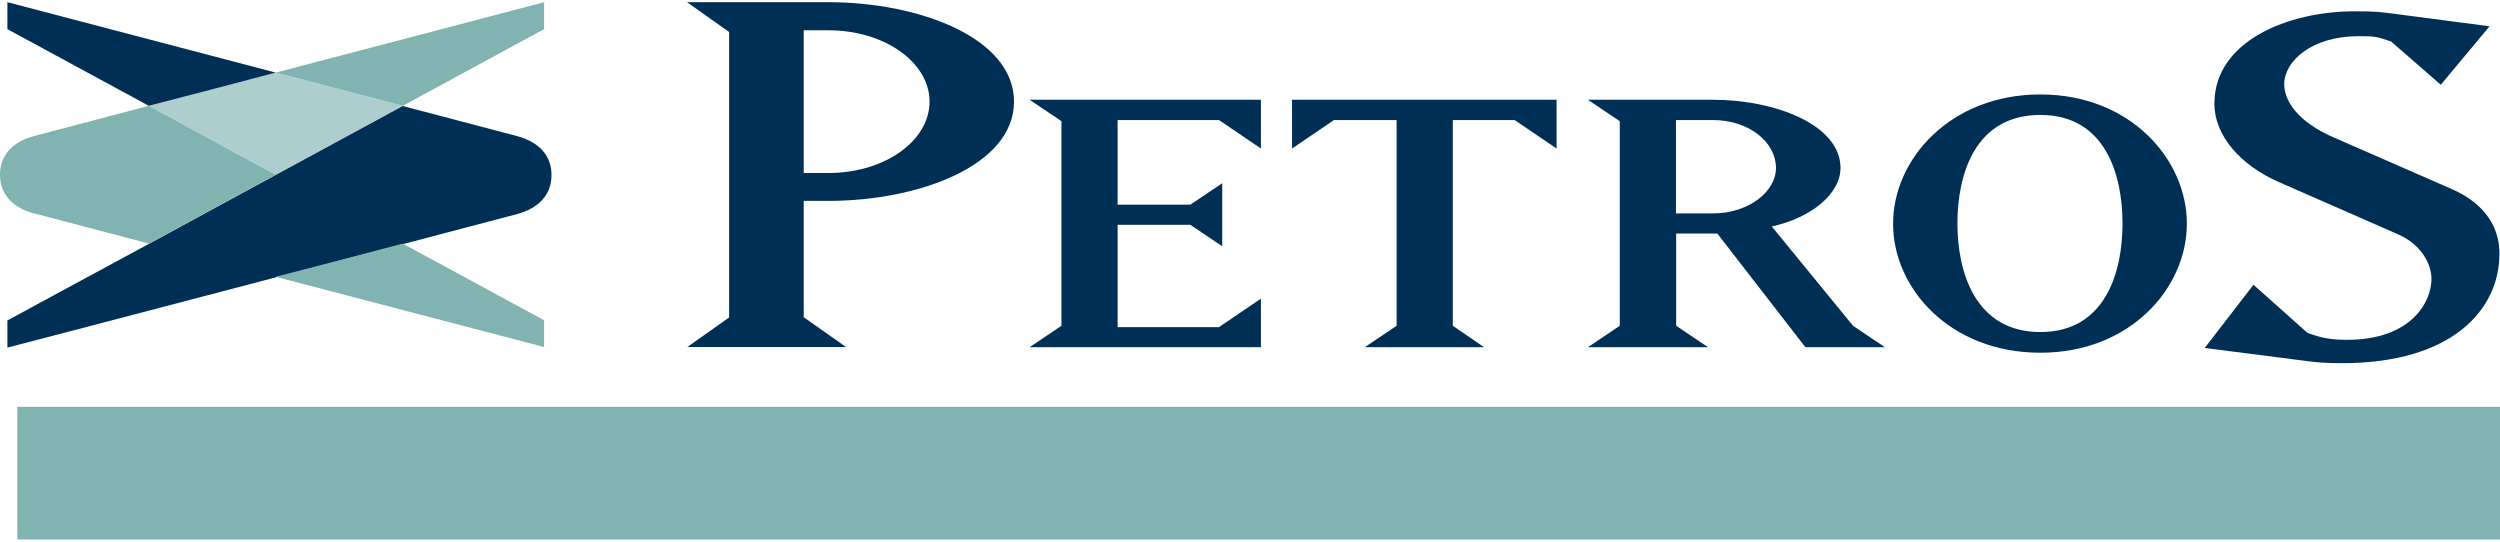 <svg width="120" height="26" viewBox="0 0 120 26" fill="none" xmlns="http://www.w3.org/2000/svg">
<g id="PETROS_logotipo">
<path id="Vector" d="M13.236 8.386C12.854 8.176 10.039 6.655 7.142 5.079C8.982 4.596 11.095 4.05 13.236 3.485C15.377 4.05 17.509 4.596 19.33 5.079C16.424 6.655 13.619 8.186 13.236 8.386Z" fill="#ADCECC"/>
<path id="Vector_2" d="M0.355 1.399L0.355 0.105C0.355 0.105 7.105 1.873 13.236 3.485C11.095 4.05 8.982 4.606 7.142 5.079C3.808 3.276 0.355 1.399 0.355 1.399Z" fill="#002F56"/>
<path id="Vector_3" d="M0.355 15.382C0.355 15.382 3.808 13.506 7.151 11.702C10.039 10.126 12.854 8.605 13.236 8.395C13.619 8.195 16.424 6.664 19.331 5.088C22.337 5.881 24.569 6.464 24.833 6.537C25.898 6.828 26.472 7.484 26.472 8.404C26.472 9.324 25.889 9.98 24.833 10.272C24.569 10.345 22.337 10.928 19.331 11.72C17.509 12.203 15.377 12.759 13.236 13.314C7.105 14.927 0.355 16.685 0.355 16.685L0.355 15.4" fill="#002F56"/>
<path id="Vector_4" d="M32.977 16.667L34.999 15.236L34.999 1.536L32.977 0.105L39.772 0.105C44.063 0.105 48.672 1.791 48.672 4.879C48.672 7.967 44.054 9.643 39.772 9.643L38.579 9.643L38.579 15.227L40.61 16.657L32.977 16.657M38.579 8.304L39.772 8.304C42.469 8.304 44.619 6.755 44.619 4.879C44.619 3.002 42.469 1.454 39.772 1.454L38.579 1.454L38.579 8.304Z" fill="#002F56"/>
<path id="Vector_5" d="M60.524 16.667L49.419 16.667L50.95 15.637L50.95 5.817L49.419 4.788L60.524 4.788L60.524 7.129L58.511 5.762L53.646 5.762L53.646 9.825L57.135 9.825L58.666 8.796L58.666 11.82L57.135 10.791L53.646 10.791L53.646 15.701L58.511 15.701L60.524 14.335L60.524 16.667Z" fill="#002F56"/>
<path id="Vector_6" d="M69.734 15.637L71.237 16.667L65.507 16.667L67.037 15.637L67.037 5.762L64.031 5.762L62.018 7.129L62.018 4.788L74.716 4.788L74.716 7.129L72.703 5.762L69.734 5.762L69.734 15.637Z" fill="#002F56"/>
<path id="Vector_7" d="M82.214 5.762C83.981 5.762 85.247 6.847 85.247 8.058C85.247 9.206 83.926 10.244 82.214 10.244L80.446 10.244L80.446 5.762L82.214 5.762ZM85.038 10.873C86.987 10.445 88.344 9.279 88.344 8.058C88.344 5.999 85.22 4.788 82.223 4.788L76.219 4.788L77.75 5.817L77.75 15.637L76.219 16.667L81.986 16.667L80.456 15.637L80.456 11.21L82.432 11.21L86.659 16.667L90.476 16.667L88.945 15.637L85.047 10.873L85.038 10.873Z" fill="#002F56"/>
<path id="Vector_8" d="M97.937 5.517C101.052 5.517 101.881 8.377 101.881 10.727C101.881 13.077 101.052 15.938 97.937 15.938C94.821 15.938 93.956 13.077 93.956 10.727C93.956 8.377 94.794 5.517 97.937 5.517ZM97.937 16.931C102.245 16.931 104.969 13.834 104.969 10.736C104.969 7.639 102.245 4.533 97.937 4.533C93.628 4.533 90.868 7.63 90.868 10.736C90.868 13.843 93.6 16.931 97.937 16.931Z" fill="#002F56"/>
<path id="Vector_9" d="M119.973 12.185C119.973 14.854 117.713 17.432 112.421 17.432C111.71 17.432 111.237 17.404 110.672 17.323L105.826 16.703L108.167 13.669L110.754 15.974C111.428 16.229 111.911 16.311 112.658 16.311C115.8 16.311 116.711 14.435 116.711 13.396C116.711 12.64 116.192 11.711 115.081 11.237L109.433 8.759C107.483 7.921 106.29 6.464 106.29 4.97C106.299 1.964 109.834 0.543 113.022 0.543C114.097 0.543 114.133 0.57 114.853 0.652L119.499 1.262L117.158 4.068L114.771 1.991C114.097 1.763 114.015 1.736 113.213 1.736C110.945 1.736 109.642 2.948 109.642 4.041C109.642 4.797 110.235 5.835 112.066 6.619L117.713 9.087C118.424 9.406 119.973 10.244 119.973 12.185Z" fill="#002F56"/>
<path id="Vector_10" d="M120 25.895L120 19.527L0.829 19.527L0.829 25.895L120 25.895Z" fill="#81B3B0"/>
<path id="Vector_11" d="M13.236 13.287C15.377 12.731 17.509 12.176 19.331 11.693C22.665 13.496 26.117 15.373 26.117 15.373L26.117 16.657C26.117 16.657 19.358 14.89 13.236 13.287Z" fill="#81B3B0"/>
<path id="Vector_12" d="M13.236 3.485C19.367 1.882 26.117 0.105 26.117 0.105L26.117 1.399C26.117 1.399 22.665 3.276 19.331 5.079C17.509 4.596 15.377 4.05 13.236 3.485Z" fill="#81B3B0"/>
<path id="Vector_13" d="M1.64 10.254C0.583 9.962 -2.30729e-05 9.306 -2.30327e-05 8.386C-2.29925e-05 7.466 0.583 6.81 1.64 6.528C1.904 6.455 4.136 5.872 7.142 5.079C10.039 6.655 12.854 8.186 13.236 8.386C12.854 8.596 10.039 10.117 7.151 11.693C4.145 10.9 1.913 10.317 1.649 10.244" fill="#81B3B0"/>
</g>
</svg>

